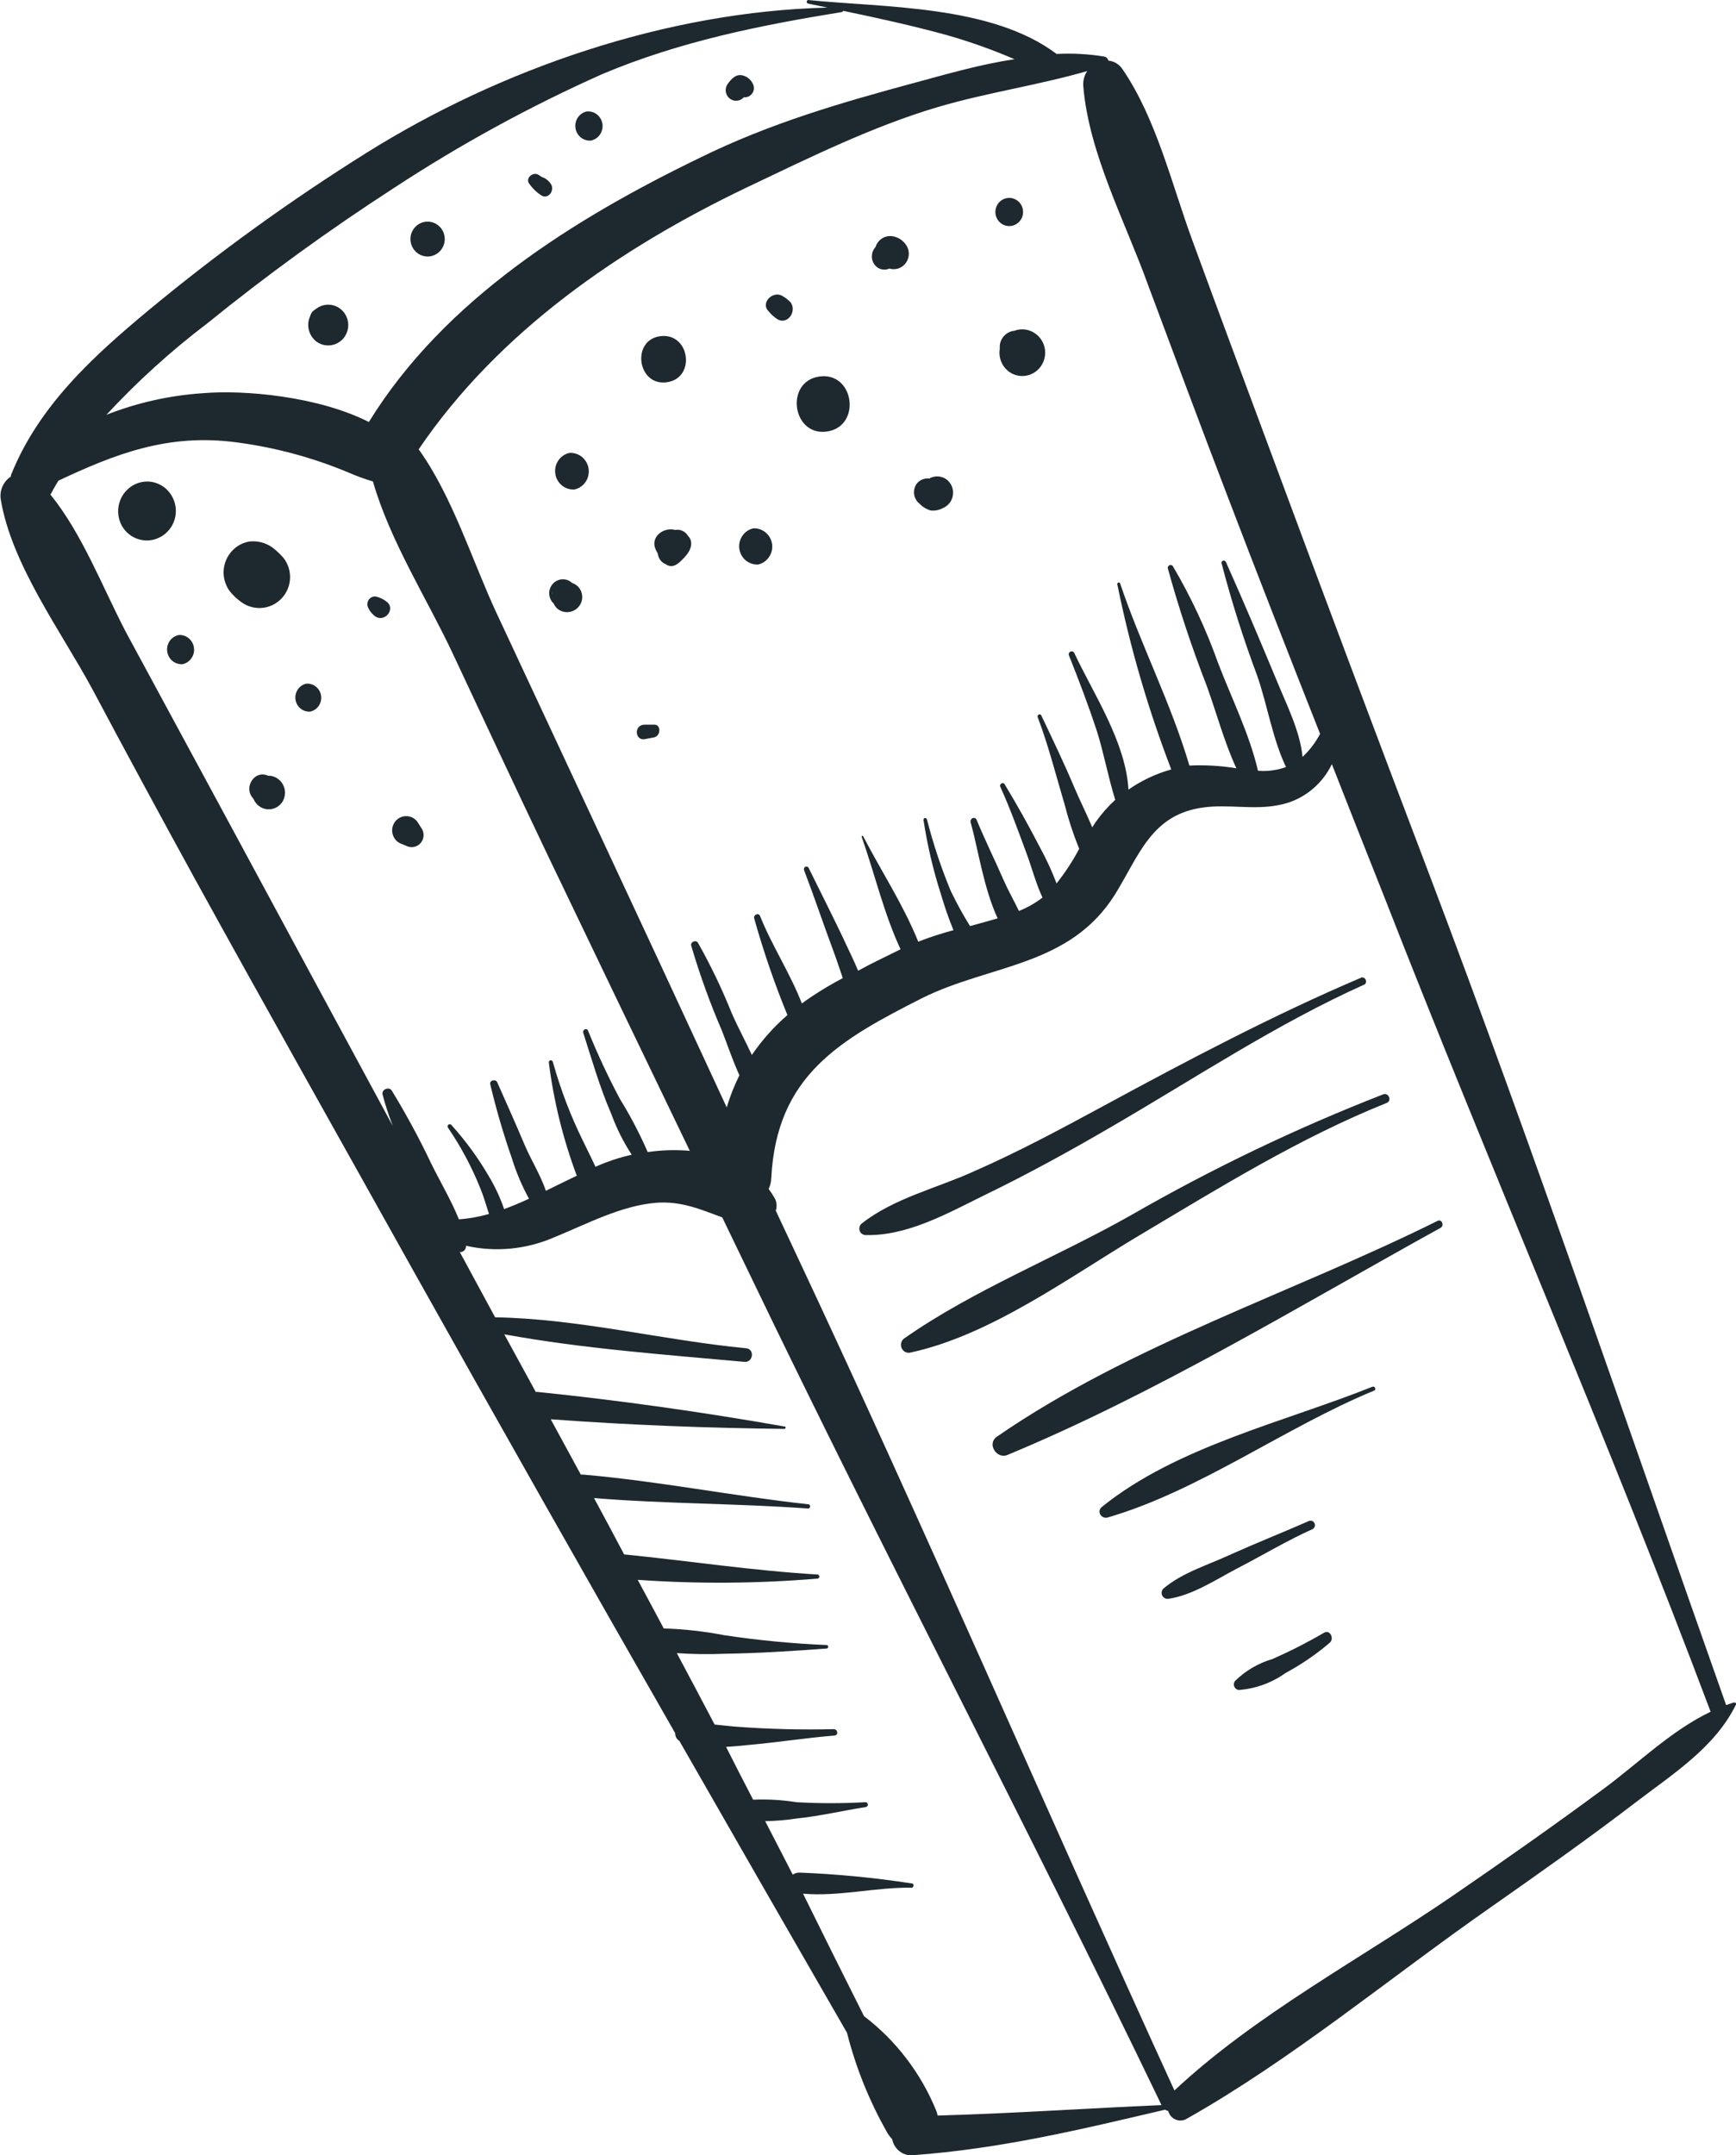 <?xml version="1.0" encoding="UTF-8"?> <svg xmlns="http://www.w3.org/2000/svg" width="29" height="36" viewBox="0 0 29 36" fill="none"> <g clip-path="url(#clip0)"> <path d="M0.183 7.959C0.182 7.951 0.182 7.944 0.183 7.936C0.645 6.781 1.553 5.954 2.487 5.178C3.64 4.223 4.854 3.347 6.12 2.554C8.379 1.139 11.153 0.192 13.822 0.127L13.499 0.06C13.492 0.058 13.486 0.054 13.482 0.049C13.478 0.043 13.476 0.037 13.476 0.03C13.476 0.023 13.478 0.016 13.482 0.011C13.486 0.006 13.492 0.002 13.499 0C14.753 0.129 16.558 0.077 17.65 0.901C17.916 0.887 18.184 0.902 18.448 0.945C18.464 0.948 18.479 0.956 18.491 0.968C18.503 0.98 18.511 0.996 18.514 1.012C18.562 1.017 18.607 1.032 18.648 1.056C18.689 1.081 18.724 1.114 18.751 1.155C19.318 1.984 19.574 3.079 19.92 4.02C20.351 5.196 20.79 6.373 21.227 7.549C22.1 9.904 22.983 12.257 23.876 14.605C25.619 19.203 27.195 23.844 28.835 28.48L28.963 28.436C28.984 28.436 29.011 28.447 29 28.47C28.653 29.182 27.953 29.625 27.344 30.09C26.534 30.71 25.702 31.297 24.867 31.882C23.214 33.037 21.579 34.399 19.827 35.388C19.799 35.405 19.768 35.416 19.735 35.418C19.702 35.421 19.67 35.416 19.639 35.403C19.609 35.391 19.582 35.371 19.56 35.346C19.539 35.321 19.523 35.291 19.515 35.259C19.496 35.256 19.478 35.249 19.462 35.238C18.053 35.569 16.713 35.892 15.252 35.998C15.172 36.006 15.092 35.983 15.027 35.933C14.963 35.883 14.919 35.811 14.904 35.731C14.871 35.697 14.842 35.659 14.819 35.617C14.523 35.096 14.297 34.536 14.149 33.953C13.212 32.328 12.279 30.704 11.349 29.078C11.327 29.065 11.309 29.046 11.297 29.024C11.284 29.001 11.278 28.975 11.279 28.949C9.81 26.384 8.352 23.809 6.905 21.225C5.689 19.045 4.461 16.869 3.257 14.682C2.68 13.63 2.109 12.575 1.545 11.515C1.027 10.553 0.189 9.429 0.011 8.332C0.002 8.26 0.013 8.186 0.044 8.12C0.074 8.054 0.122 7.998 0.183 7.959ZM14.087 0.181C14.084 0.186 14.08 0.191 14.075 0.195C14.07 0.199 14.065 0.201 14.059 0.202C12.683 0.425 11.357 0.693 10.067 1.235C8.857 1.774 7.692 2.411 6.582 3.139C5.502 3.837 4.46 4.593 3.46 5.403C2.857 5.861 2.294 6.371 1.778 6.928C2.293 6.726 2.834 6.605 3.384 6.568C4.082 6.508 5.318 6.62 6.162 7.049C7.422 5.001 9.596 3.65 11.69 2.636C12.865 2.057 14.055 1.713 15.311 1.374C15.835 1.232 16.39 1.072 16.948 0.989C16.578 0.83 16.199 0.695 15.812 0.585C15.245 0.429 14.666 0.302 14.087 0.181ZM20.501 8.275C20.052 7.105 19.615 5.929 19.176 4.753C18.798 3.704 18.187 2.557 18.096 1.436C18.09 1.348 18.113 1.26 18.162 1.187C17.343 1.424 16.49 1.545 15.667 1.788C14.568 2.113 13.499 2.644 12.466 3.135C10.366 4.141 8.33 5.534 6.994 7.505C7.562 8.296 7.895 9.385 8.296 10.243C8.822 11.375 9.353 12.502 9.879 13.634C10.636 15.254 11.39 16.875 12.14 18.497C12.195 18.312 12.266 18.132 12.352 17.96C12.239 17.713 12.152 17.45 12.057 17.209C11.858 16.748 11.688 16.275 11.546 15.793C11.531 15.733 11.626 15.693 11.658 15.745C11.873 16.125 12.062 16.52 12.225 16.926C12.324 17.153 12.449 17.384 12.56 17.621C12.729 17.373 12.928 17.15 13.154 16.955C12.939 16.43 12.754 15.892 12.6 15.344C12.579 15.279 12.672 15.237 12.698 15.302C12.887 15.781 13.204 16.264 13.395 16.761C13.447 16.722 13.501 16.684 13.557 16.647C13.726 16.535 13.9 16.431 14.079 16.337C14.027 16.191 13.981 16.041 13.928 15.901C13.758 15.446 13.605 14.986 13.432 14.534C13.428 14.524 13.428 14.512 13.432 14.501C13.436 14.491 13.444 14.482 13.454 14.477C13.459 14.475 13.465 14.474 13.47 14.474C13.476 14.474 13.481 14.475 13.487 14.477C13.497 14.481 13.505 14.489 13.51 14.5C13.699 14.884 13.888 15.258 14.078 15.654C14.157 15.829 14.255 16.02 14.335 16.214C14.568 16.085 14.812 15.972 15.044 15.856C14.766 15.262 14.604 14.569 14.395 13.98C14.394 13.977 14.394 13.973 14.395 13.97C14.396 13.966 14.399 13.963 14.402 13.962C14.405 13.96 14.409 13.96 14.412 13.961C14.416 13.963 14.418 13.965 14.42 13.969C14.706 14.525 15.097 15.123 15.339 15.729C15.532 15.654 15.729 15.59 15.928 15.537C15.848 15.343 15.779 15.144 15.72 14.942C15.589 14.535 15.491 14.118 15.427 13.695C15.427 13.655 15.478 13.649 15.487 13.695C15.59 14.099 15.722 14.494 15.881 14.879C15.978 15.081 16.086 15.278 16.204 15.468C16.357 15.427 16.512 15.385 16.666 15.339C16.433 14.84 16.34 14.184 16.215 13.736C16.197 13.672 16.285 13.628 16.314 13.693C16.456 14.036 16.62 14.367 16.768 14.706C16.84 14.871 16.938 15.042 17.021 15.216C17.162 15.16 17.295 15.085 17.415 14.992C17.305 14.758 17.235 14.486 17.15 14.259C17.008 13.874 16.876 13.507 16.709 13.139C16.69 13.097 16.757 13.055 16.781 13.097C16.992 13.446 17.19 13.8 17.375 14.159C17.48 14.351 17.572 14.55 17.65 14.756C17.793 14.575 17.92 14.382 18.028 14.178C17.929 13.934 17.847 13.684 17.782 13.428C17.638 12.945 17.513 12.448 17.335 11.979C17.334 11.975 17.333 11.97 17.333 11.966C17.333 11.962 17.333 11.957 17.335 11.953C17.337 11.949 17.339 11.945 17.342 11.942C17.345 11.939 17.349 11.936 17.353 11.935C17.357 11.933 17.361 11.932 17.365 11.932C17.369 11.932 17.374 11.932 17.378 11.934C17.382 11.936 17.386 11.938 17.389 11.941C17.392 11.944 17.394 11.948 17.396 11.952C17.585 12.35 17.774 12.743 17.945 13.149C18.036 13.366 18.151 13.589 18.246 13.819C18.265 13.788 18.285 13.759 18.304 13.73C18.4 13.595 18.509 13.47 18.63 13.359C18.51 12.974 18.44 12.577 18.321 12.204C18.181 11.779 18.02 11.355 17.854 10.94C17.852 10.928 17.853 10.916 17.858 10.906C17.864 10.896 17.872 10.888 17.883 10.883C17.893 10.879 17.905 10.878 17.916 10.881C17.927 10.884 17.936 10.892 17.943 10.901C18.261 11.581 18.806 12.391 18.851 13.189C19.069 13.037 19.311 12.923 19.566 12.852C19.18 11.848 18.878 10.812 18.664 9.756C18.664 9.729 18.701 9.718 18.711 9.743C19.059 10.776 19.559 11.738 19.869 12.787C20.131 12.775 20.395 12.79 20.654 12.833C20.45 12.393 20.321 11.902 20.158 11.454C19.908 10.811 19.691 10.156 19.508 9.491C19.506 9.48 19.508 9.47 19.514 9.461C19.519 9.452 19.526 9.445 19.536 9.441C19.545 9.437 19.555 9.436 19.565 9.438C19.575 9.441 19.584 9.446 19.591 9.454C19.894 9.968 20.148 10.511 20.348 11.074C20.569 11.652 20.872 12.26 21.015 12.874C21.174 12.887 21.333 12.866 21.483 12.812C21.258 12.342 21.171 11.771 21 11.282C20.77 10.668 20.571 10.042 20.406 9.406C20.397 9.362 20.461 9.348 20.478 9.385C20.777 10.053 21.063 10.732 21.341 11.4C21.492 11.769 21.719 12.216 21.759 12.643C21.877 12.532 21.976 12.402 22.052 12.258C21.53 10.936 21.01 9.608 20.501 8.275ZM24.271 31.663C25.113 31.085 25.95 30.497 26.773 29.89C27.352 29.465 27.917 28.905 28.576 28.591C26.852 24.008 24.892 19.507 23.11 14.944C22.821 14.218 22.534 13.491 22.249 12.764C22.162 12.944 22.034 13.101 21.876 13.22C21.718 13.34 21.534 13.419 21.339 13.451C20.938 13.528 20.516 13.432 20.109 13.486C19.233 13.599 19.027 14.294 18.628 14.937C17.871 16.147 16.547 16.105 15.411 16.668C14.032 17.367 12.971 17.96 12.884 19.68C12.882 19.742 12.867 19.803 12.84 19.859C12.877 19.908 12.91 19.959 12.941 20.013C12.958 20.044 12.969 20.079 12.972 20.115C12.975 20.151 12.971 20.187 12.959 20.221L13.283 20.912C15.464 25.551 17.485 30.256 19.619 34.917C20.966 33.654 22.739 32.713 24.271 31.663ZM12.589 30.06C12.827 30.05 13.066 30.064 13.302 30.102C13.685 30.124 14.069 30.124 14.452 30.102C14.463 30.101 14.473 30.103 14.482 30.11C14.49 30.116 14.496 30.126 14.498 30.137C14.499 30.147 14.496 30.158 14.49 30.167C14.484 30.175 14.474 30.181 14.463 30.183C14.076 30.244 13.692 30.335 13.302 30.375C13.13 30.402 12.956 30.416 12.782 30.418L13.243 31.312C13.275 31.29 13.314 31.277 13.353 31.278C13.981 31.302 14.608 31.363 15.23 31.459C15.277 31.459 15.266 31.53 15.23 31.53C14.63 31.52 14.015 31.682 13.415 31.63C13.751 32.312 14.09 32.994 14.433 33.675C14.97 34.084 15.389 34.634 15.644 35.265C15.652 35.288 15.658 35.312 15.663 35.336C16.91 35.301 18.157 35.215 19.403 35.161C17.163 30.502 14.753 25.924 12.515 21.266C12.365 20.954 12.214 20.644 12.065 20.334C11.714 20.205 11.38 20.057 10.96 20.09C10.373 20.138 9.804 20.444 9.257 20.667C8.793 20.869 8.278 20.919 7.785 20.808C7.786 20.822 7.784 20.836 7.779 20.849C7.774 20.863 7.767 20.875 7.757 20.885C7.747 20.895 7.735 20.903 7.722 20.908C7.709 20.913 7.695 20.915 7.681 20.913L8.271 22.003C9.669 22.026 11.075 22.387 12.466 22.52C12.611 22.536 12.581 22.761 12.435 22.747C11.111 22.626 9.741 22.528 8.424 22.287L8.95 23.25C8.962 23.248 8.974 23.248 8.986 23.25C10.367 23.392 11.735 23.586 13.107 23.827C13.132 23.827 13.126 23.867 13.107 23.867C11.8 23.852 10.502 23.802 9.2 23.706L9.703 24.631C9.72 24.629 9.736 24.629 9.753 24.631C11.009 24.741 12.25 24.989 13.502 25.126C13.548 25.126 13.538 25.199 13.502 25.197C12.31 25.11 11.113 25.12 9.923 25.022C10.092 25.335 10.26 25.648 10.426 25.963C11.506 26.071 12.579 26.236 13.661 26.299C13.669 26.301 13.675 26.306 13.68 26.312C13.685 26.318 13.687 26.325 13.687 26.333C13.687 26.341 13.685 26.349 13.68 26.355C13.675 26.361 13.669 26.365 13.661 26.367C12.661 26.451 11.655 26.458 10.653 26.388C10.799 26.657 10.943 26.929 11.088 27.2C11.426 27.21 11.763 27.248 12.095 27.312C12.664 27.398 13.236 27.453 13.811 27.477C13.843 27.477 13.843 27.533 13.811 27.535C13.243 27.577 12.676 27.614 12.095 27.623C11.832 27.634 11.568 27.63 11.306 27.612C11.518 28.008 11.728 28.406 11.938 28.805C12.066 28.817 12.197 28.834 12.329 28.843C12.857 28.882 13.398 28.895 13.928 28.882C13.994 28.882 14.011 28.982 13.943 28.988C13.463 29.028 12.986 29.103 12.507 29.146C12.386 29.157 12.261 29.171 12.129 29.178C12.278 29.473 12.428 29.767 12.581 30.06H12.589ZM2.107 10.565C2.675 11.615 3.242 12.664 3.81 13.713C4.726 15.411 5.643 17.109 6.561 18.806C6.495 18.635 6.438 18.46 6.391 18.283C6.368 18.198 6.498 18.144 6.544 18.215C6.785 18.61 7.005 19.017 7.204 19.436C7.355 19.743 7.537 20.046 7.666 20.367C7.836 20.354 8.005 20.324 8.169 20.276C8.122 20.138 8.084 19.994 8.029 19.861C7.885 19.499 7.701 19.154 7.482 18.833C7.478 18.826 7.476 18.816 7.477 18.807C7.479 18.799 7.484 18.791 7.491 18.785C7.498 18.779 7.507 18.777 7.516 18.778C7.525 18.778 7.533 18.782 7.539 18.789C7.779 19.054 7.991 19.345 8.171 19.655C8.273 19.826 8.357 20.007 8.421 20.196C8.561 20.144 8.699 20.086 8.837 20.022C8.72 19.81 8.625 19.585 8.553 19.353C8.411 18.946 8.29 18.533 8.19 18.113C8.171 18.042 8.281 18.017 8.307 18.079C8.457 18.418 8.608 18.754 8.752 19.095C8.861 19.359 9.026 19.616 9.119 19.89C9.293 19.805 9.465 19.718 9.635 19.638C9.407 19.028 9.25 18.393 9.168 17.746C9.168 17.7 9.227 17.694 9.238 17.746C9.364 18.196 9.53 18.633 9.736 19.051C9.804 19.193 9.879 19.339 9.947 19.488C10.072 19.434 10.197 19.386 10.326 19.347C10.4 19.324 10.475 19.305 10.553 19.287C10.412 19.072 10.297 18.841 10.209 18.599C10.019 18.162 9.887 17.698 9.743 17.251C9.726 17.198 9.804 17.161 9.824 17.217C9.982 17.607 10.16 17.989 10.358 18.36C10.533 18.642 10.687 18.938 10.82 19.243C11.053 19.209 11.289 19.202 11.523 19.222C10.736 17.59 9.951 15.957 9.168 14.323C8.629 13.193 8.099 12.06 7.569 10.928C7.153 10.035 6.515 9.04 6.23 8.042C6.089 8 5.95 7.949 5.815 7.89C5.219 7.641 4.593 7.473 3.954 7.389C2.803 7.235 1.929 7.582 0.976 8.028C0.94 8.092 0.9 8.151 0.866 8.221C0.859 8.234 0.851 8.247 0.841 8.259C1.379 8.923 1.714 9.814 2.107 10.565Z" fill="#1D292E"></path> <path d="M22.8 16.441C21.328 17.101 19.975 18.002 18.581 18.812C17.879 19.222 17.166 19.614 16.437 19.967C15.815 20.273 15.149 20.65 14.449 20.629C14.428 20.626 14.408 20.617 14.392 20.604C14.376 20.59 14.364 20.571 14.359 20.55C14.353 20.53 14.354 20.508 14.36 20.488C14.367 20.467 14.379 20.449 14.396 20.436C14.931 20.013 15.65 19.847 16.267 19.566C17.005 19.243 17.722 18.858 18.433 18.473C19.851 17.704 21.271 16.955 22.747 16.326C22.761 16.324 22.775 16.327 22.787 16.334C22.799 16.341 22.808 16.352 22.814 16.364C22.82 16.377 22.822 16.391 22.819 16.405C22.817 16.419 22.81 16.431 22.8 16.441Z" fill="#1D292E"></path> <path d="M23.163 18.423C21.72 19.001 20.38 19.832 19.045 20.627C17.868 21.327 16.543 22.31 15.193 22.595C15.165 22.598 15.137 22.591 15.114 22.577C15.09 22.562 15.072 22.54 15.061 22.515C15.05 22.489 15.048 22.46 15.054 22.433C15.06 22.405 15.075 22.381 15.096 22.362C16.25 21.55 17.669 20.992 18.903 20.292C20.251 19.517 21.654 18.845 23.101 18.281C23.195 18.239 23.26 18.385 23.163 18.423Z" fill="#1D292E"></path> <path d="M16.651 23.998C18.882 22.459 21.599 21.593 24.015 20.392C24.087 20.357 24.132 20.471 24.064 20.509C21.705 21.812 19.315 23.271 16.829 24.302C16.649 24.377 16.483 24.116 16.651 23.998Z" fill="#1D292E"></path> <path d="M18.405 25.172C19.65 24.162 21.462 23.75 22.925 23.163C22.968 23.146 22.997 23.211 22.953 23.228C21.464 23.842 20.043 24.897 18.509 25.345C18.405 25.38 18.312 25.251 18.405 25.172Z" fill="#1D292E"></path> <path d="M19.43 26.538C19.746 26.267 20.187 26.138 20.566 25.961C20.997 25.768 21.438 25.593 21.871 25.403C21.888 25.397 21.907 25.399 21.923 25.406C21.94 25.414 21.953 25.428 21.96 25.445C21.967 25.461 21.968 25.48 21.963 25.498C21.957 25.515 21.945 25.53 21.93 25.539C21.498 25.732 21.09 25.98 20.666 26.198C20.301 26.39 19.909 26.652 19.508 26.706C19.488 26.706 19.469 26.702 19.453 26.691C19.436 26.681 19.422 26.666 19.414 26.648C19.406 26.63 19.403 26.61 19.406 26.591C19.409 26.571 19.417 26.553 19.43 26.538Z" fill="#1D292E"></path> <path d="M21.258 27.71C21.553 27.58 21.84 27.434 22.119 27.271C22.217 27.214 22.293 27.368 22.215 27.437C21.988 27.632 21.74 27.801 21.477 27.943C21.246 28.108 20.974 28.207 20.692 28.228C20.676 28.226 20.661 28.219 20.648 28.209C20.635 28.199 20.625 28.186 20.619 28.171C20.612 28.156 20.61 28.139 20.612 28.123C20.614 28.106 20.62 28.091 20.63 28.078C20.807 27.905 21.022 27.779 21.258 27.71Z" fill="#1D292E"></path> <path d="M11.14 6.385C10.646 6.454 10.54 5.677 11.032 5.615C11.524 5.554 11.632 6.314 11.14 6.385Z" fill="#1D292E"></path> <path d="M9.596 8.176C9.519 8.181 9.444 8.156 9.385 8.107C9.325 8.057 9.286 7.987 9.276 7.91C9.265 7.832 9.284 7.754 9.328 7.69C9.372 7.626 9.438 7.581 9.513 7.565C9.589 7.56 9.665 7.585 9.724 7.634C9.783 7.684 9.822 7.754 9.833 7.831C9.843 7.909 9.825 7.987 9.781 8.051C9.737 8.115 9.671 8.16 9.596 8.176Z" fill="#1D292E"></path> <path d="M12.996 5.338C12.937 5.3 12.884 5.254 12.839 5.199C12.695 5.051 12.924 4.842 13.079 4.949C13.127 4.977 13.17 5.011 13.208 5.051C13.312 5.196 13.166 5.423 12.996 5.338Z" fill="#1D292E"></path> <path d="M14.856 4.486C14.822 4.501 14.786 4.507 14.749 4.502C14.713 4.498 14.678 4.484 14.649 4.461C14.604 4.424 14.574 4.372 14.566 4.313C14.559 4.255 14.573 4.196 14.608 4.149C14.613 4.14 14.62 4.131 14.627 4.124C14.645 4.065 14.683 4.016 14.734 3.983C14.785 3.95 14.845 3.937 14.905 3.945C14.951 3.952 14.995 3.968 15.034 3.992C15.073 4.017 15.107 4.049 15.134 4.087C15.165 4.131 15.182 4.183 15.182 4.237C15.182 4.291 15.166 4.344 15.135 4.388C15.105 4.432 15.061 4.465 15.011 4.483C14.961 4.5 14.906 4.501 14.856 4.486Z" fill="#1D292E"></path> <path d="M16.846 6.2C16.79 6.157 16.747 6.099 16.722 6.033C16.697 5.967 16.69 5.895 16.702 5.825C16.695 5.756 16.713 5.687 16.755 5.633C16.778 5.602 16.806 5.577 16.839 5.558C16.871 5.54 16.907 5.528 16.944 5.525C17.005 5.502 17.07 5.495 17.133 5.505C17.197 5.515 17.257 5.541 17.308 5.581C17.348 5.611 17.381 5.65 17.407 5.694C17.432 5.738 17.449 5.787 17.456 5.838C17.463 5.888 17.46 5.94 17.447 5.989C17.435 6.039 17.413 6.085 17.382 6.126C17.352 6.167 17.314 6.201 17.271 6.227C17.227 6.253 17.179 6.27 17.13 6.277C17.08 6.284 17.029 6.281 16.98 6.268C16.932 6.255 16.886 6.233 16.846 6.202V6.2Z" fill="#1D292E"></path> <path d="M11.28 8.852C11.321 8.844 11.363 8.849 11.401 8.867C11.439 8.884 11.471 8.913 11.492 8.95C11.588 9.044 11.547 9.183 11.452 9.289C11.357 9.395 11.249 9.512 11.123 9.425C11.086 9.411 11.055 9.386 11.031 9.355C11.007 9.323 10.993 9.286 10.988 9.246L10.954 9.181C10.854 8.967 11.092 8.796 11.28 8.852Z" fill="#1D292E"></path> <path d="M12.665 9.429C12.589 9.433 12.515 9.408 12.457 9.36C12.399 9.311 12.361 9.241 12.35 9.165C12.34 9.089 12.358 9.012 12.402 8.949C12.445 8.886 12.51 8.842 12.583 8.825C12.659 8.821 12.733 8.846 12.791 8.895C12.849 8.943 12.887 9.013 12.898 9.089C12.908 9.165 12.89 9.242 12.846 9.305C12.803 9.368 12.738 9.413 12.665 9.429Z" fill="#1D292E"></path> <path d="M9.562 9.739C9.598 9.752 9.632 9.773 9.659 9.801C9.685 9.829 9.705 9.864 9.716 9.902C9.727 9.939 9.73 9.979 9.722 10.018C9.715 10.056 9.699 10.093 9.675 10.124C9.634 10.178 9.574 10.213 9.508 10.222C9.441 10.232 9.374 10.214 9.32 10.174C9.289 10.149 9.264 10.116 9.248 10.079C9.207 10.041 9.181 9.989 9.176 9.932C9.17 9.876 9.185 9.819 9.218 9.773C9.25 9.727 9.298 9.695 9.352 9.682C9.407 9.669 9.464 9.677 9.513 9.704L9.562 9.739ZM9.223 9.931C9.235 9.881 9.242 9.831 9.223 9.924V9.931Z" fill="#1D292E"></path> <path d="M10.928 12.316L10.771 12.346C10.606 12.377 10.582 12.104 10.771 12.104H10.928C11.049 12.102 11.038 12.291 10.928 12.316Z" fill="#1D292E"></path> <path d="M15.756 8.484C15.693 8.519 15.621 8.534 15.55 8.527C15.478 8.507 15.412 8.468 15.361 8.413C15.312 8.375 15.28 8.319 15.271 8.258C15.262 8.196 15.276 8.133 15.312 8.082C15.336 8.05 15.369 8.024 15.407 8.009C15.444 7.993 15.485 7.988 15.525 7.994L15.548 7.98C15.592 7.961 15.64 7.953 15.688 7.959C15.735 7.965 15.78 7.983 15.819 8.013C15.855 8.043 15.884 8.082 15.902 8.126C15.919 8.171 15.925 8.219 15.919 8.267C15.913 8.314 15.894 8.359 15.866 8.397C15.837 8.435 15.8 8.465 15.756 8.484Z" fill="#1D292E"></path> <path d="M13.815 7.208C13.232 7.291 13.106 6.371 13.688 6.289C14.271 6.206 14.398 7.12 13.815 7.208Z" fill="#1D292E"></path> <path d="M16.891 3.774C16.831 3.782 16.769 3.766 16.72 3.729C16.671 3.691 16.639 3.635 16.63 3.574C16.622 3.512 16.638 3.449 16.674 3.399C16.711 3.349 16.766 3.317 16.827 3.308C16.857 3.304 16.888 3.305 16.917 3.313C16.946 3.321 16.974 3.334 16.998 3.353C17.047 3.391 17.08 3.446 17.088 3.508C17.097 3.57 17.081 3.632 17.044 3.682C17.007 3.732 16.952 3.765 16.891 3.774Z" fill="#1D292E"></path> <path d="M3.837 9.874C3.784 9.801 3.751 9.716 3.739 9.627C3.728 9.537 3.74 9.446 3.774 9.363C3.808 9.279 3.862 9.206 3.932 9.15C4.001 9.094 4.084 9.058 4.172 9.044C4.306 9.031 4.44 9.066 4.55 9.144C4.619 9.197 4.683 9.257 4.739 9.323C4.808 9.413 4.846 9.525 4.846 9.639C4.846 9.753 4.808 9.864 4.739 9.954C4.657 10.062 4.536 10.132 4.404 10.151C4.271 10.169 4.136 10.135 4.028 10.055C3.957 10.003 3.892 9.943 3.837 9.874Z" fill="#1D292E"></path> <path d="M5.118 11.419C5.176 11.415 5.234 11.434 5.28 11.471C5.326 11.509 5.356 11.563 5.364 11.622C5.372 11.681 5.358 11.742 5.324 11.791C5.29 11.84 5.239 11.874 5.182 11.886C5.123 11.89 5.065 11.872 5.02 11.834C4.974 11.796 4.944 11.742 4.936 11.683C4.928 11.624 4.942 11.564 4.976 11.515C5.009 11.466 5.06 11.431 5.118 11.419Z" fill="#1D292E"></path> <path d="M2.984 10.607C3.045 10.602 3.105 10.622 3.153 10.661C3.201 10.701 3.232 10.757 3.24 10.819C3.249 10.881 3.234 10.943 3.198 10.994C3.163 11.045 3.11 11.081 3.05 11.094C2.989 11.098 2.928 11.079 2.88 11.039C2.833 11 2.802 10.944 2.793 10.882C2.785 10.82 2.8 10.757 2.835 10.706C2.87 10.655 2.924 10.62 2.984 10.607Z" fill="#1D292E"></path> <path d="M2.513 8.046C2.618 8.059 2.717 8.107 2.793 8.183C2.869 8.26 2.918 8.359 2.933 8.467C2.948 8.574 2.927 8.684 2.874 8.778C2.821 8.872 2.739 8.946 2.641 8.988C2.544 9.031 2.435 9.039 2.333 9.012C2.23 8.985 2.139 8.925 2.074 8.84C2.016 8.763 1.981 8.671 1.975 8.574C1.968 8.477 1.99 8.381 2.036 8.296C2.083 8.212 2.153 8.143 2.237 8.098C2.322 8.054 2.418 8.035 2.513 8.046Z" fill="#1D292E"></path> <path d="M4.482 12.958H4.507H4.518C4.566 12.965 4.612 12.984 4.65 13.014C4.689 13.044 4.719 13.083 4.738 13.129C4.758 13.174 4.765 13.224 4.759 13.273C4.754 13.322 4.736 13.369 4.707 13.409C4.678 13.447 4.64 13.477 4.596 13.496C4.552 13.515 4.504 13.522 4.456 13.516C4.409 13.51 4.364 13.492 4.326 13.463C4.287 13.434 4.257 13.395 4.238 13.351L4.211 13.314C4.077 13.141 4.253 12.854 4.482 12.958Z" fill="#1D292E"></path> <path d="M6.238 10.27C6.199 10.235 6.168 10.192 6.147 10.143C6.138 10.122 6.135 10.099 6.138 10.077C6.14 10.054 6.149 10.033 6.162 10.014C6.176 9.996 6.194 9.982 6.214 9.973C6.235 9.964 6.257 9.961 6.279 9.964C6.343 9.978 6.402 10.006 6.454 10.047C6.631 10.174 6.402 10.435 6.238 10.27Z" fill="#1D292E"></path> <path d="M6.968 13.72L7.036 13.826C7.062 13.861 7.076 13.904 7.076 13.948C7.076 13.992 7.062 14.035 7.036 14.07C7.01 14.105 6.973 14.13 6.932 14.142C6.89 14.154 6.846 14.152 6.805 14.136L6.694 14.09C6.661 14.076 6.632 14.054 6.608 14.027C6.585 13.999 6.568 13.967 6.559 13.932C6.55 13.897 6.548 13.86 6.555 13.825C6.562 13.789 6.577 13.755 6.598 13.726C6.62 13.697 6.647 13.674 6.679 13.658C6.711 13.641 6.746 13.632 6.782 13.632C6.817 13.631 6.853 13.639 6.885 13.654C6.917 13.669 6.946 13.692 6.968 13.72Z" fill="#1D292E"></path> <path d="M5.28 5.7C5.22 5.652 5.177 5.585 5.159 5.51C5.14 5.434 5.148 5.355 5.18 5.284C5.187 5.259 5.198 5.235 5.212 5.213C5.225 5.199 5.24 5.187 5.256 5.176L5.284 5.155C5.334 5.118 5.393 5.095 5.455 5.09C5.517 5.085 5.579 5.097 5.634 5.125C5.689 5.154 5.736 5.197 5.768 5.251C5.8 5.305 5.818 5.366 5.818 5.429C5.818 5.492 5.8 5.554 5.768 5.608C5.736 5.662 5.689 5.705 5.634 5.733C5.579 5.762 5.517 5.774 5.455 5.769C5.393 5.764 5.334 5.741 5.284 5.704L5.28 5.7Z" fill="#1D292E"></path> <path d="M7.182 4.282C7.107 4.292 7.03 4.272 6.97 4.225C6.909 4.178 6.87 4.109 6.859 4.032C6.849 3.956 6.869 3.878 6.915 3.817C6.961 3.755 7.029 3.715 7.104 3.704C7.179 3.694 7.256 3.714 7.316 3.761C7.377 3.808 7.417 3.877 7.427 3.954C7.437 4.03 7.417 4.108 7.371 4.169C7.325 4.231 7.257 4.271 7.182 4.282Z" fill="#1D292E"></path> <path d="M9.872 2.348C9.811 2.353 9.75 2.334 9.701 2.295C9.653 2.255 9.621 2.199 9.613 2.137C9.604 2.075 9.619 2.012 9.655 1.96C9.69 1.909 9.744 1.873 9.804 1.861C9.866 1.856 9.927 1.875 9.975 1.914C10.023 1.953 10.055 2.009 10.064 2.072C10.072 2.134 10.057 2.197 10.022 2.248C9.986 2.3 9.933 2.335 9.872 2.348Z" fill="#1D292E"></path> <path d="M9.055 3.271C8.974 3.221 8.904 3.156 8.849 3.079C8.76 2.985 8.903 2.856 9 2.923L9.053 2.958L9.081 2.967C9.13 2.99 9.171 3.026 9.201 3.071C9.269 3.169 9.174 3.325 9.055 3.271Z" fill="#1D292E"></path> <path d="M12.426 1.624C12.397 1.658 12.356 1.679 12.312 1.682C12.267 1.686 12.223 1.673 12.189 1.645C12.154 1.617 12.131 1.576 12.124 1.532C12.118 1.487 12.129 1.442 12.154 1.405C12.211 1.326 12.286 1.237 12.394 1.257C12.436 1.265 12.475 1.284 12.508 1.311C12.541 1.339 12.567 1.374 12.583 1.414C12.593 1.439 12.596 1.466 12.593 1.492C12.589 1.518 12.579 1.543 12.563 1.564C12.547 1.585 12.526 1.602 12.502 1.613C12.479 1.623 12.452 1.627 12.426 1.624Z" fill="#1D292E"></path> </g> <defs> <clipPath id="clip0"> <rect width="29" height="36" fill="white" transform="matrix(-1 0 0 1 29 0)"></rect> </clipPath> </defs> </svg> 